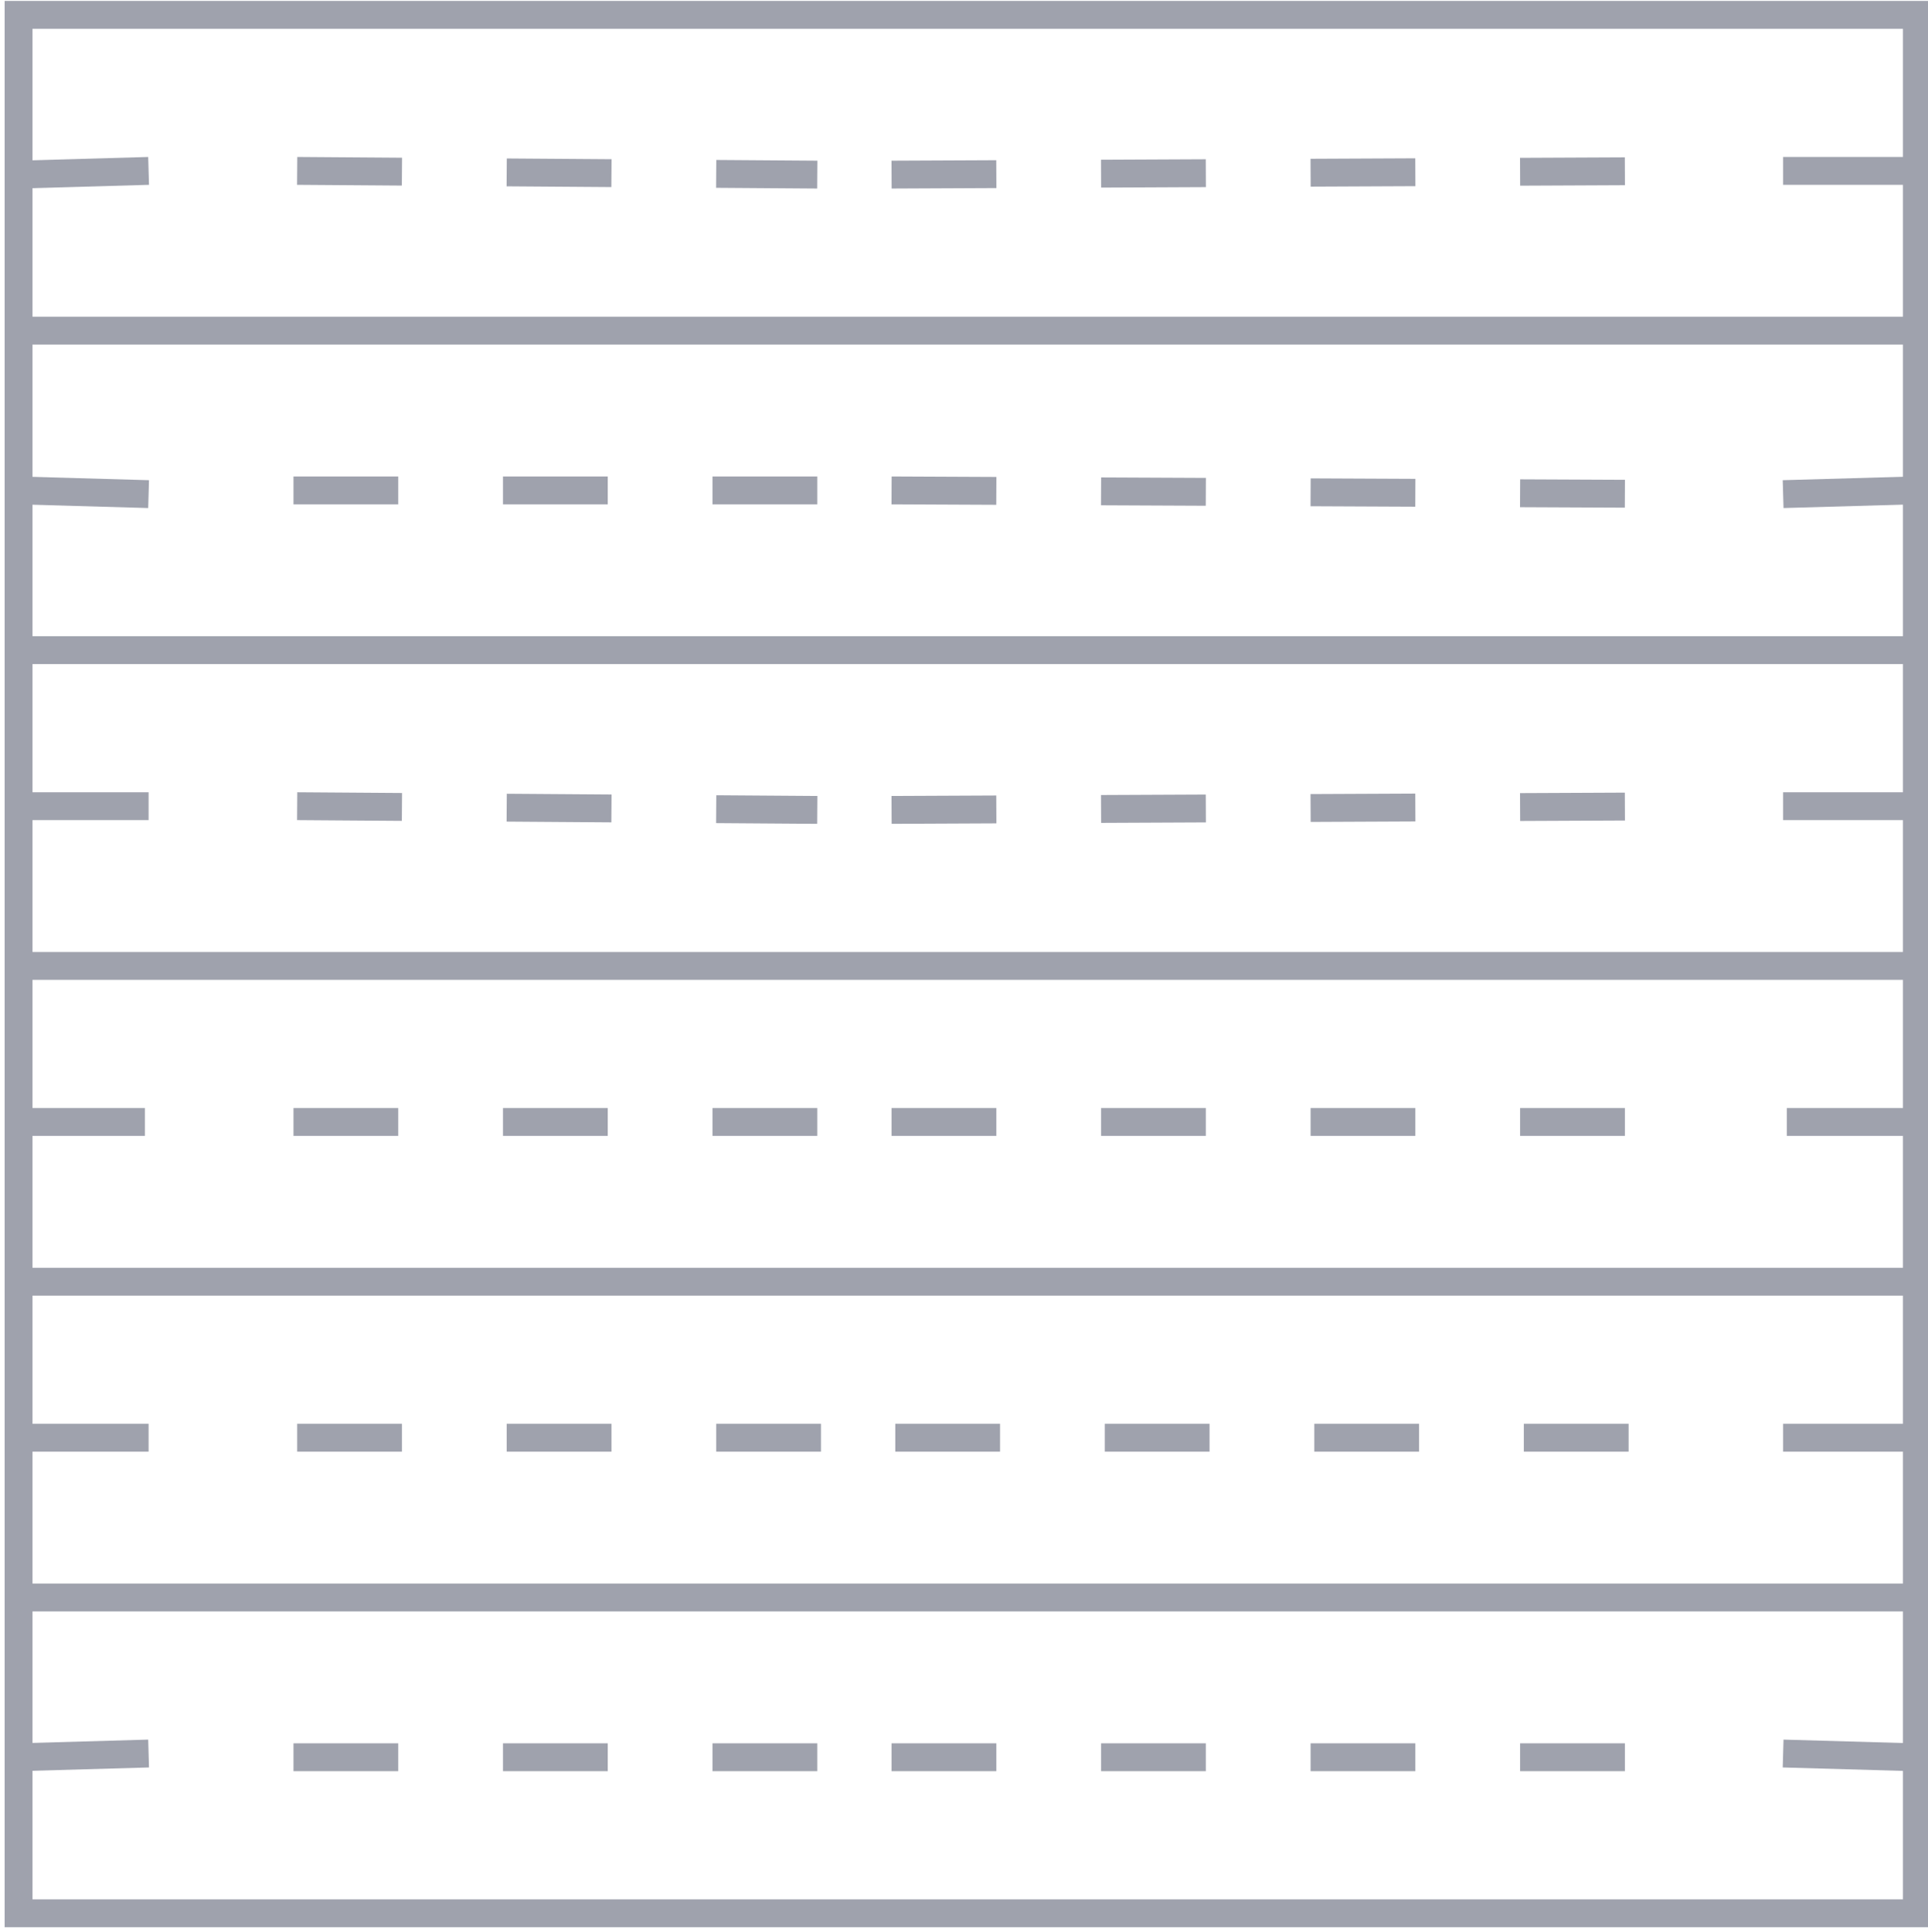 <?xml version="1.0" encoding="utf-8"?>
<!-- Generator: Adobe Illustrator 19.2.0, SVG Export Plug-In . SVG Version: 6.00 Build 0)  -->
<svg version="1.1" id="header" xmlns="http://www.w3.org/2000/svg" xmlns:xlink="http://www.w3.org/1999/xlink" x="0px" y="0px"
	 viewBox="0 0 51.9 52" style="enable-background:new 0 0 51.9 52;" xml:space="preserve">
<style type="text/css">
	.st0{fill:none;stroke:#9FA2AD;stroke-width:0.75;stroke-miterlimit:10;}
	.st1{fill:none;stroke:#9FA2AD;stroke-width:0.75;stroke-miterlimit:10;stroke-dasharray:2.82,2.82,2.82,2.82;}
	.st2{fill:none;stroke:#9FA2AD;stroke-width:0.75;stroke-miterlimit:10;stroke-dasharray:2.82,2.82,2.82,2.82,2.82,2.82;}
</style>
<title>icon-cuarzo</title>
<g>
	<line class="st0" x1="0.5" y1="26" x2="51.5" y2="26"/>
	<line class="st0" x1="0.5" y1="30.2" x2="3.9" y2="30.2"/>
	<line class="st1" x1="7.9" y1="30.2" x2="22" y2="30.2"/>
	<line class="st2" x1="24" y1="30.2" x2="46.1" y2="30.2"/>
	<line class="st0" x1="48.1" y1="30.2" x2="51.5" y2="30.2"/>
	<line class="st0" x1="0.4" y1="34.5" x2="51.6" y2="34.5"/>
	<line class="st0" x1="0.4" y1="38.7" x2="4" y2="38.7"/>
	<line class="st1" x1="8" y1="38.7" x2="22.1" y2="38.7"/>
	<line class="st2" x1="24.1" y1="38.7" x2="46" y2="38.7"/>
	<line class="st0" x1="48" y1="38.7" x2="51.6" y2="38.7"/>
	<line class="st0" x1="0.4" y1="43" x2="51.6" y2="43"/>
	<line class="st0" x1="0.5" y1="47.3" x2="4" y2="47.2"/>
	<line class="st1" x1="7.9" y1="47.3" x2="22" y2="47.3"/>
	<line class="st2" x1="24" y1="47.3" x2="46.1" y2="47.3"/>
	<line class="st0" x1="48" y1="47.2" x2="51.5" y2="47.3"/>
	<line class="st0" x1="0.4" y1="21.7" x2="4" y2="21.7"/>
	<line class="st1" x1="8" y1="21.7" x2="22" y2="21.8"/>
	<line class="st2" x1="24" y1="21.8" x2="46" y2="21.7"/>
	<line class="st0" x1="48" y1="21.7" x2="51.6" y2="21.7"/>
	<line class="st0" x1="0.4" y1="17.5" x2="51.6" y2="17.5"/>
	<line class="st0" x1="0.5" y1="13.2" x2="4" y2="13.3"/>
	<line class="st1" x1="7.9" y1="13.2" x2="22" y2="13.2"/>
	<line class="st2" x1="24" y1="13.2" x2="46" y2="13.3"/>
	<line class="st0" x1="48" y1="13.3" x2="51.5" y2="13.2"/>
	<line class="st0" x1="0.5" y1="8.9" x2="51.5" y2="8.9"/>
	<line class="st0" x1="0.5" y1="4.7" x2="4" y2="4.6"/>
	<line class="st1" x1="8" y1="4.6" x2="22" y2="4.7"/>
	<line class="st2" x1="24" y1="4.7" x2="46" y2="4.6"/>
	<line class="st0" x1="48" y1="4.6" x2="51.6" y2="4.6"/>
	<rect x="0.5" y="0.4" class="st0" width="51.1" height="51.1"/>
</g>
</svg>
